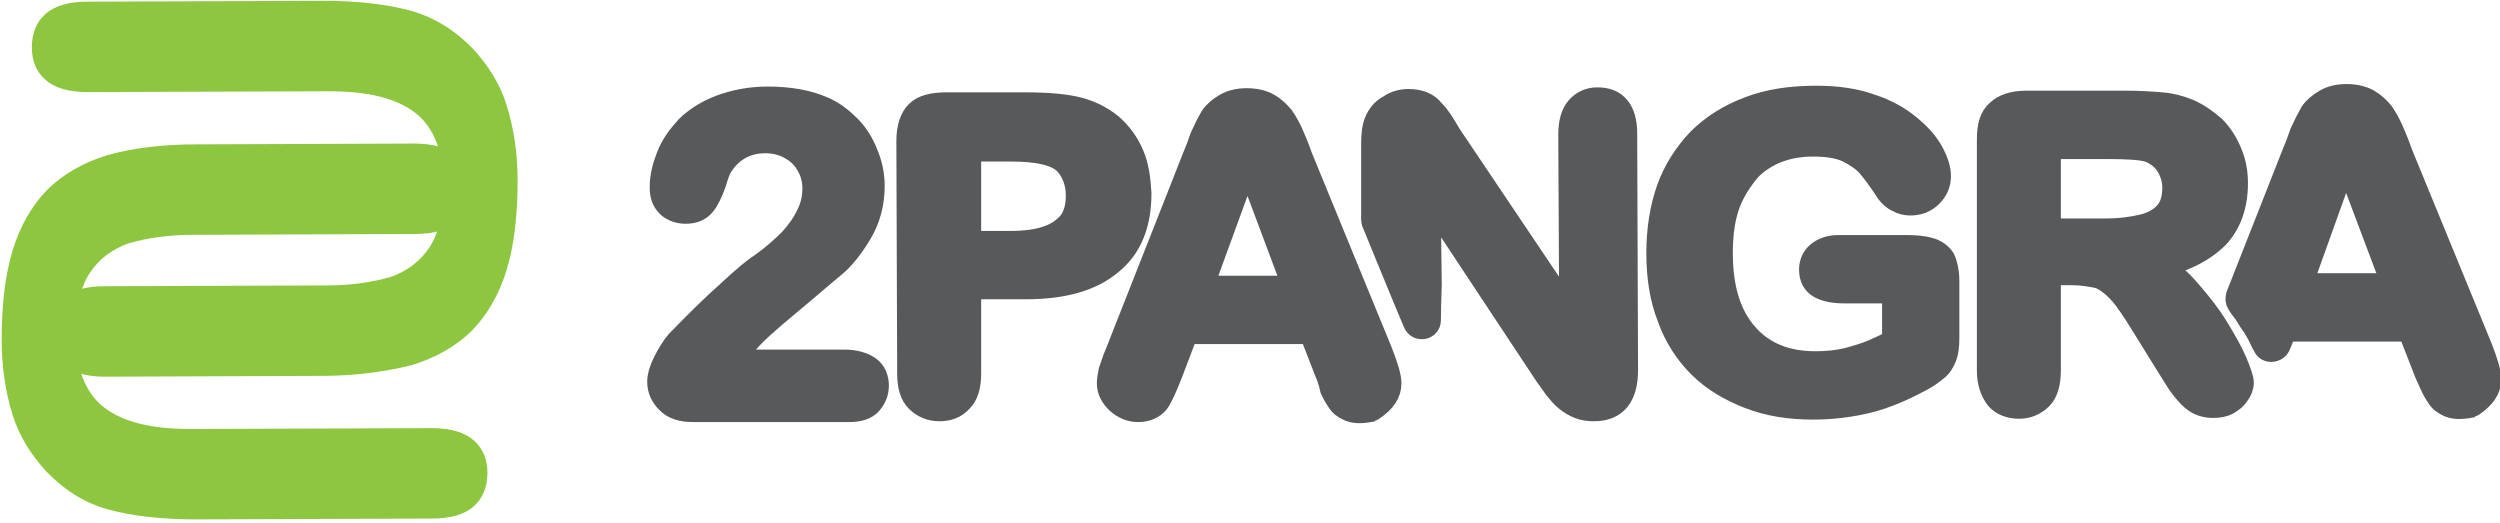 <svg width="110" height="23" viewBox="0 0 110 23" fill="none" xmlns="http://www.w3.org/2000/svg">
<g clip-path="url(#clip0_494_161)">
<path d="M63.859 6.024L68.695 13.216C68.88 13.508 69.101 13.471 69.101 13.106L69.064 5.914C69.064 5.403 69.175 5.002 69.396 4.746C69.618 4.49 69.913 4.344 70.282 4.344C70.688 4.344 70.984 4.454 71.205 4.71C71.427 4.965 71.537 5.367 71.537 5.878L71.574 16.282C71.574 17.451 71.094 18.035 70.135 18.035C69.876 18.035 69.655 17.998 69.47 17.925C69.286 17.852 69.101 17.743 68.916 17.597C68.732 17.451 68.584 17.268 68.437 17.086C68.289 16.867 68.141 16.684 67.994 16.465L63.38 9.492C63.195 9.2 62.9 9.236 62.9 9.565L62.937 12.522C62.937 12.741 62.9 13.435 62.9 14.092C62.9 14.457 62.383 14.567 62.235 14.202L61.866 13.325C61.423 12.267 61.349 12.048 61.054 11.354L60.427 9.821C60.427 9.784 60.39 9.748 60.39 9.675V6.352C60.39 5.914 60.427 5.586 60.537 5.33C60.648 5.075 60.833 4.819 61.128 4.673C61.386 4.49 61.682 4.417 61.977 4.417C62.235 4.417 62.42 4.454 62.604 4.527C62.789 4.6 62.937 4.71 63.047 4.856C63.195 5.002 63.306 5.148 63.453 5.367C63.601 5.586 63.712 5.805 63.859 6.024Z" fill="#58595B" stroke="#58595B" stroke-miterlimit="10"/>
<path d="M45.144 12.668H42.671V16.429C42.671 16.976 42.56 17.378 42.302 17.633C42.044 17.925 41.711 18.035 41.342 18.035C40.936 18.035 40.604 17.889 40.346 17.633C40.087 17.378 39.976 16.976 39.976 16.429L39.94 6.206C39.94 5.622 40.087 5.184 40.346 4.929C40.604 4.673 41.047 4.563 41.637 4.563H45.107C46.141 4.563 46.916 4.636 47.47 4.783C48.023 4.929 48.503 5.184 48.909 5.513C49.315 5.878 49.611 6.279 49.832 6.79C50.053 7.302 50.127 7.849 50.164 8.506C50.164 9.857 49.758 10.879 48.909 11.573C48.06 12.303 46.805 12.668 45.144 12.668ZM44.48 6.608H42.671V10.66H44.48C45.107 10.66 45.661 10.587 46.067 10.441C46.51 10.295 46.805 10.076 47.064 9.784C47.285 9.492 47.396 9.09 47.396 8.616C47.396 8.032 47.211 7.557 46.879 7.192C46.473 6.79 45.698 6.608 44.48 6.608Z" fill="#58595B" stroke="#58595B" stroke-miterlimit="10"/>
<path d="M58.322 16.319L57.768 14.895C57.695 14.749 57.584 14.64 57.399 14.64H52.49C52.342 14.64 52.195 14.749 52.121 14.895L51.567 16.356C51.309 17.013 51.124 17.451 50.94 17.706C50.755 17.925 50.46 18.072 50.091 18.072C49.758 18.072 49.463 17.962 49.168 17.706C48.909 17.451 48.762 17.195 48.762 16.867C48.762 16.684 48.799 16.502 48.836 16.319C48.909 16.137 48.983 15.845 49.131 15.516L52.527 6.9C52.638 6.644 52.748 6.352 52.859 6.024C53.007 5.695 53.154 5.403 53.302 5.148C53.45 4.929 53.671 4.746 53.929 4.6C54.188 4.454 54.483 4.381 54.852 4.381C55.221 4.381 55.554 4.454 55.812 4.6C56.07 4.746 56.255 4.929 56.44 5.148C56.587 5.367 56.735 5.622 56.846 5.878C56.956 6.133 57.104 6.462 57.252 6.9L60.758 15.443C61.017 16.1 61.164 16.575 61.164 16.867C61.164 17.305 60.906 17.67 60.426 17.998C60.389 18.035 60.315 18.035 60.279 18.072C59.873 18.145 59.54 18.145 59.282 17.998C59.134 17.925 58.986 17.816 58.913 17.706C58.839 17.597 58.691 17.378 58.581 17.122C58.507 16.757 58.396 16.502 58.322 16.319ZM53.486 12.632H56.366C56.624 12.632 56.809 12.376 56.735 12.121L55.258 8.178C55.148 7.849 54.668 7.849 54.52 8.178L53.081 12.121C53.044 12.376 53.228 12.632 53.486 12.632Z" fill="#58595B" stroke="#58595B" stroke-miterlimit="10"/>
<path d="M85.711 12.34V14.895C85.711 15.224 85.674 15.516 85.6 15.698C85.527 15.881 85.416 16.1 85.231 16.246C85.047 16.392 84.825 16.575 84.53 16.721C83.718 17.159 82.943 17.487 82.205 17.67C81.466 17.852 80.654 17.962 79.768 17.962C78.735 17.962 77.812 17.816 76.963 17.487C76.114 17.159 75.376 16.721 74.785 16.137C74.195 15.552 73.715 14.822 73.419 13.982C73.087 13.143 72.939 12.194 72.939 11.135C72.939 10.113 73.087 9.163 73.382 8.324C73.678 7.484 74.158 6.754 74.748 6.133C75.339 5.549 76.077 5.075 76.963 4.746C77.812 4.417 78.809 4.271 79.916 4.271C80.802 4.271 81.614 4.381 82.315 4.636C83.017 4.856 83.57 5.184 84.013 5.549C84.456 5.914 84.788 6.279 85.01 6.681C85.231 7.083 85.342 7.448 85.342 7.74C85.342 8.068 85.231 8.36 84.973 8.616C84.715 8.871 84.419 8.981 84.05 8.981C83.866 8.981 83.681 8.944 83.496 8.835C83.312 8.762 83.164 8.616 83.054 8.47C82.721 7.959 82.426 7.557 82.205 7.302C81.983 7.046 81.651 6.827 81.282 6.644C80.876 6.462 80.396 6.389 79.768 6.389C79.141 6.389 78.587 6.498 78.07 6.717C77.591 6.936 77.147 7.229 76.815 7.667C76.483 8.105 76.188 8.579 76.003 9.163C75.819 9.748 75.745 10.405 75.745 11.135C75.745 12.705 76.114 13.873 76.852 14.713C77.591 15.552 78.587 15.954 79.879 15.954C80.507 15.954 81.097 15.881 81.651 15.698C82.205 15.552 82.758 15.297 83.312 15.005V12.851H81.208C80.691 12.851 80.322 12.778 80.064 12.632C79.805 12.486 79.658 12.23 79.658 11.865C79.658 11.573 79.768 11.318 79.99 11.135C80.211 10.952 80.507 10.843 80.876 10.843H83.939C84.309 10.843 84.641 10.879 84.899 10.952C85.158 11.025 85.379 11.171 85.527 11.39C85.6 11.537 85.711 11.902 85.711 12.34Z" fill="#58595B" stroke="#58595B" stroke-miterlimit="10"/>
<path d="M106.641 16.173L106.087 14.749C106.05 14.603 105.902 14.53 105.755 14.53H100.55L100.439 14.822C100.181 15.479 100.402 14.895 100.292 15.187C100.181 15.479 99.738 15.516 99.627 15.224C99.517 15.041 99.443 14.859 99.369 14.713C99.184 14.384 99.184 14.384 99 14.129C98.889 13.983 98.852 13.836 98.631 13.581C98.557 13.471 98.52 13.435 98.483 13.362C98.409 13.252 98.409 13.143 98.446 12.997L100.919 6.717C101.03 6.462 101.141 6.17 101.251 5.841C101.399 5.513 101.547 5.221 101.694 4.965C101.842 4.746 102.064 4.564 102.322 4.417C102.58 4.271 102.876 4.198 103.245 4.198C103.614 4.198 103.946 4.271 104.204 4.417C104.463 4.564 104.647 4.746 104.832 4.965C104.98 5.184 105.127 5.44 105.238 5.695C105.349 5.951 105.496 6.279 105.644 6.717L109.151 15.26C109.409 15.918 109.557 16.392 109.557 16.684C109.557 17.122 109.298 17.487 108.819 17.816C108.782 17.852 108.708 17.852 108.671 17.889C108.265 17.962 107.933 17.962 107.674 17.816C107.527 17.743 107.379 17.633 107.305 17.524C107.231 17.414 107.084 17.195 106.973 16.94C106.825 16.611 106.715 16.392 106.641 16.173ZM101.805 12.522H104.758C105.017 12.522 105.201 12.267 105.09 12.011L103.577 7.995C103.466 7.667 102.986 7.667 102.876 7.995L101.436 12.011C101.362 12.267 101.547 12.522 101.805 12.522Z" fill="#58595B" stroke="#58595B" stroke-miterlimit="10"/>
<path d="M91.138 12.048H90.547C90.326 12.048 90.178 12.23 90.178 12.413V16.282C90.178 16.83 90.067 17.268 89.809 17.524C89.55 17.779 89.218 17.925 88.849 17.925C88.406 17.925 88.074 17.779 87.853 17.524C87.631 17.232 87.483 16.83 87.483 16.319V6.133C87.483 5.549 87.594 5.148 87.889 4.892C88.148 4.637 88.591 4.49 89.144 4.49H93.574C94.165 4.49 94.718 4.527 95.124 4.563C95.567 4.6 95.936 4.71 96.305 4.856C96.712 5.038 97.081 5.294 97.413 5.586C97.745 5.914 97.967 6.279 98.151 6.717C98.336 7.156 98.41 7.594 98.41 8.068C98.41 9.054 98.114 9.857 97.561 10.441C97.118 10.879 96.527 11.244 95.789 11.5C95.493 11.61 95.457 11.975 95.678 12.157C95.936 12.34 96.158 12.595 96.379 12.851C96.822 13.362 97.228 13.873 97.561 14.421C97.893 14.968 98.188 15.479 98.373 15.918C98.557 16.356 98.668 16.684 98.668 16.83C98.668 17.013 98.594 17.195 98.483 17.341C98.373 17.524 98.225 17.633 98.04 17.743C97.856 17.852 97.634 17.889 97.376 17.889C97.081 17.889 96.822 17.816 96.601 17.67C96.379 17.524 96.232 17.341 96.047 17.122C95.863 16.903 95.678 16.575 95.42 16.173L94.312 14.384C93.906 13.727 93.574 13.216 93.279 12.887C92.983 12.559 92.651 12.303 92.356 12.194C92.024 12.121 91.618 12.048 91.138 12.048ZM92.688 6.498H90.547C90.326 6.498 90.178 6.681 90.178 6.863V9.748C90.178 9.967 90.363 10.113 90.547 10.113H92.614C93.279 10.113 93.796 10.04 94.275 9.93C94.718 9.821 95.05 9.638 95.309 9.346C95.53 9.09 95.641 8.725 95.641 8.251C95.641 7.886 95.53 7.557 95.346 7.265C95.161 6.973 94.903 6.79 94.571 6.644C94.238 6.535 93.611 6.498 92.688 6.498Z" fill="#58595B" stroke="#58595B" stroke-miterlimit="10"/>
<path d="M32.225 15.881H37.134C37.614 15.881 37.983 15.991 38.242 16.173C38.5 16.355 38.611 16.648 38.611 16.976C38.611 17.268 38.5 17.524 38.316 17.743C38.131 17.962 37.799 18.071 37.393 18.071H30.49C30.01 18.071 29.641 17.962 29.383 17.706C29.124 17.451 28.977 17.159 28.977 16.794C28.977 16.575 29.05 16.282 29.235 15.917C29.419 15.552 29.604 15.26 29.789 15.041C30.601 14.202 31.376 13.435 32.04 12.851C32.705 12.23 33.185 11.829 33.48 11.646C33.997 11.281 34.403 10.916 34.772 10.551C35.104 10.186 35.362 9.821 35.547 9.419C35.732 9.054 35.805 8.652 35.805 8.287C35.805 7.886 35.695 7.521 35.51 7.229C35.326 6.9 35.067 6.681 34.735 6.498C34.403 6.316 34.034 6.243 33.664 6.243C32.852 6.243 32.188 6.608 31.745 7.302C31.671 7.411 31.561 7.667 31.45 8.068C31.302 8.47 31.154 8.798 30.97 9.017C30.785 9.236 30.527 9.346 30.158 9.346C29.863 9.346 29.567 9.236 29.383 9.054C29.161 8.835 29.087 8.579 29.087 8.214C29.087 7.776 29.198 7.338 29.383 6.863C29.567 6.389 29.863 5.987 30.232 5.586C30.601 5.221 31.117 4.892 31.708 4.673C32.299 4.454 33 4.308 33.775 4.308C34.735 4.308 35.547 4.454 36.212 4.746C36.654 4.929 37.023 5.221 37.356 5.549C37.688 5.878 37.946 6.279 38.131 6.754C38.316 7.192 38.426 7.667 38.426 8.178C38.426 8.944 38.242 9.638 37.873 10.259C37.503 10.879 37.097 11.39 36.691 11.719C36.285 12.048 35.621 12.632 34.698 13.398C33.775 14.165 33.111 14.749 32.779 15.187C32.52 15.443 32.373 15.662 32.225 15.881Z" fill="#58595B" stroke="#58595B" stroke-miterlimit="10"/>
<path d="M14.174 16.538L4.614 16.575C3.802 16.575 3.174 16.392 2.768 16.027C2.362 15.662 2.141 15.187 2.141 14.603C2.141 13.982 2.325 13.508 2.731 13.143C3.137 12.778 3.765 12.595 4.577 12.595L14.359 12.559C15.466 12.559 16.389 12.413 17.164 12.194C17.902 11.938 18.493 11.5 18.899 10.879C19.305 10.259 19.526 9.383 19.526 8.251C19.526 6.681 19.084 5.586 18.271 4.965C17.422 4.308 16.167 4.016 14.47 4.016L3.839 4.052C3.026 4.052 2.399 3.87 1.993 3.505C1.587 3.14 1.402 2.665 1.402 2.081C1.402 1.497 1.587 0.986 1.993 0.621C2.399 0.256 3.026 0.073 3.839 0.073L14.174 0.036C15.725 0.036 17.016 0.183 18.087 0.475C19.12 0.767 20.043 1.351 20.819 2.154C21.483 2.884 22 3.687 22.295 4.637C22.59 5.586 22.775 6.681 22.775 7.959C22.775 9.456 22.627 10.77 22.295 11.865C21.963 12.96 21.446 13.836 20.782 14.53C20.08 15.224 19.194 15.735 18.124 16.064C16.943 16.356 15.651 16.538 14.174 16.538Z" fill="#8DC63F"/>
<path d="M8.675 6.352L18.235 6.316C19.047 6.316 19.675 6.498 20.081 6.863C20.487 7.229 20.709 7.703 20.709 8.287C20.709 8.908 20.524 9.383 20.118 9.748C19.712 10.113 19.084 10.295 18.272 10.295L8.49 10.332C7.383 10.332 6.46 10.478 5.685 10.697C4.947 10.952 4.356 11.39 3.95 12.011C3.544 12.632 3.323 13.508 3.323 14.64C3.323 16.209 3.765 17.305 4.578 17.925C5.427 18.582 6.682 18.875 8.38 18.875L19.011 18.838C19.823 18.838 20.45 19.021 20.856 19.386C21.262 19.751 21.447 20.225 21.447 20.809C21.447 21.394 21.262 21.905 20.856 22.27C20.45 22.635 19.823 22.817 19.011 22.817L8.675 22.854C7.125 22.854 5.833 22.708 4.762 22.416C3.692 22.124 2.806 21.54 2.031 20.736C1.366 20.006 0.849 19.203 0.554 18.254C0.259 17.305 0.074 16.209 0.074 14.932C0.074 13.435 0.222 12.121 0.554 11.025C0.886 9.93 1.403 9.054 2.068 8.36C2.769 7.667 3.655 7.156 4.725 6.827C5.906 6.498 7.198 6.352 8.675 6.352Z" fill="#8DC63F"/>
</g>
<defs>
<clipPath id="clip0_494_161">
<rect width="110" height="23" fill="white"/>
</clipPath>
</defs>
</svg>
